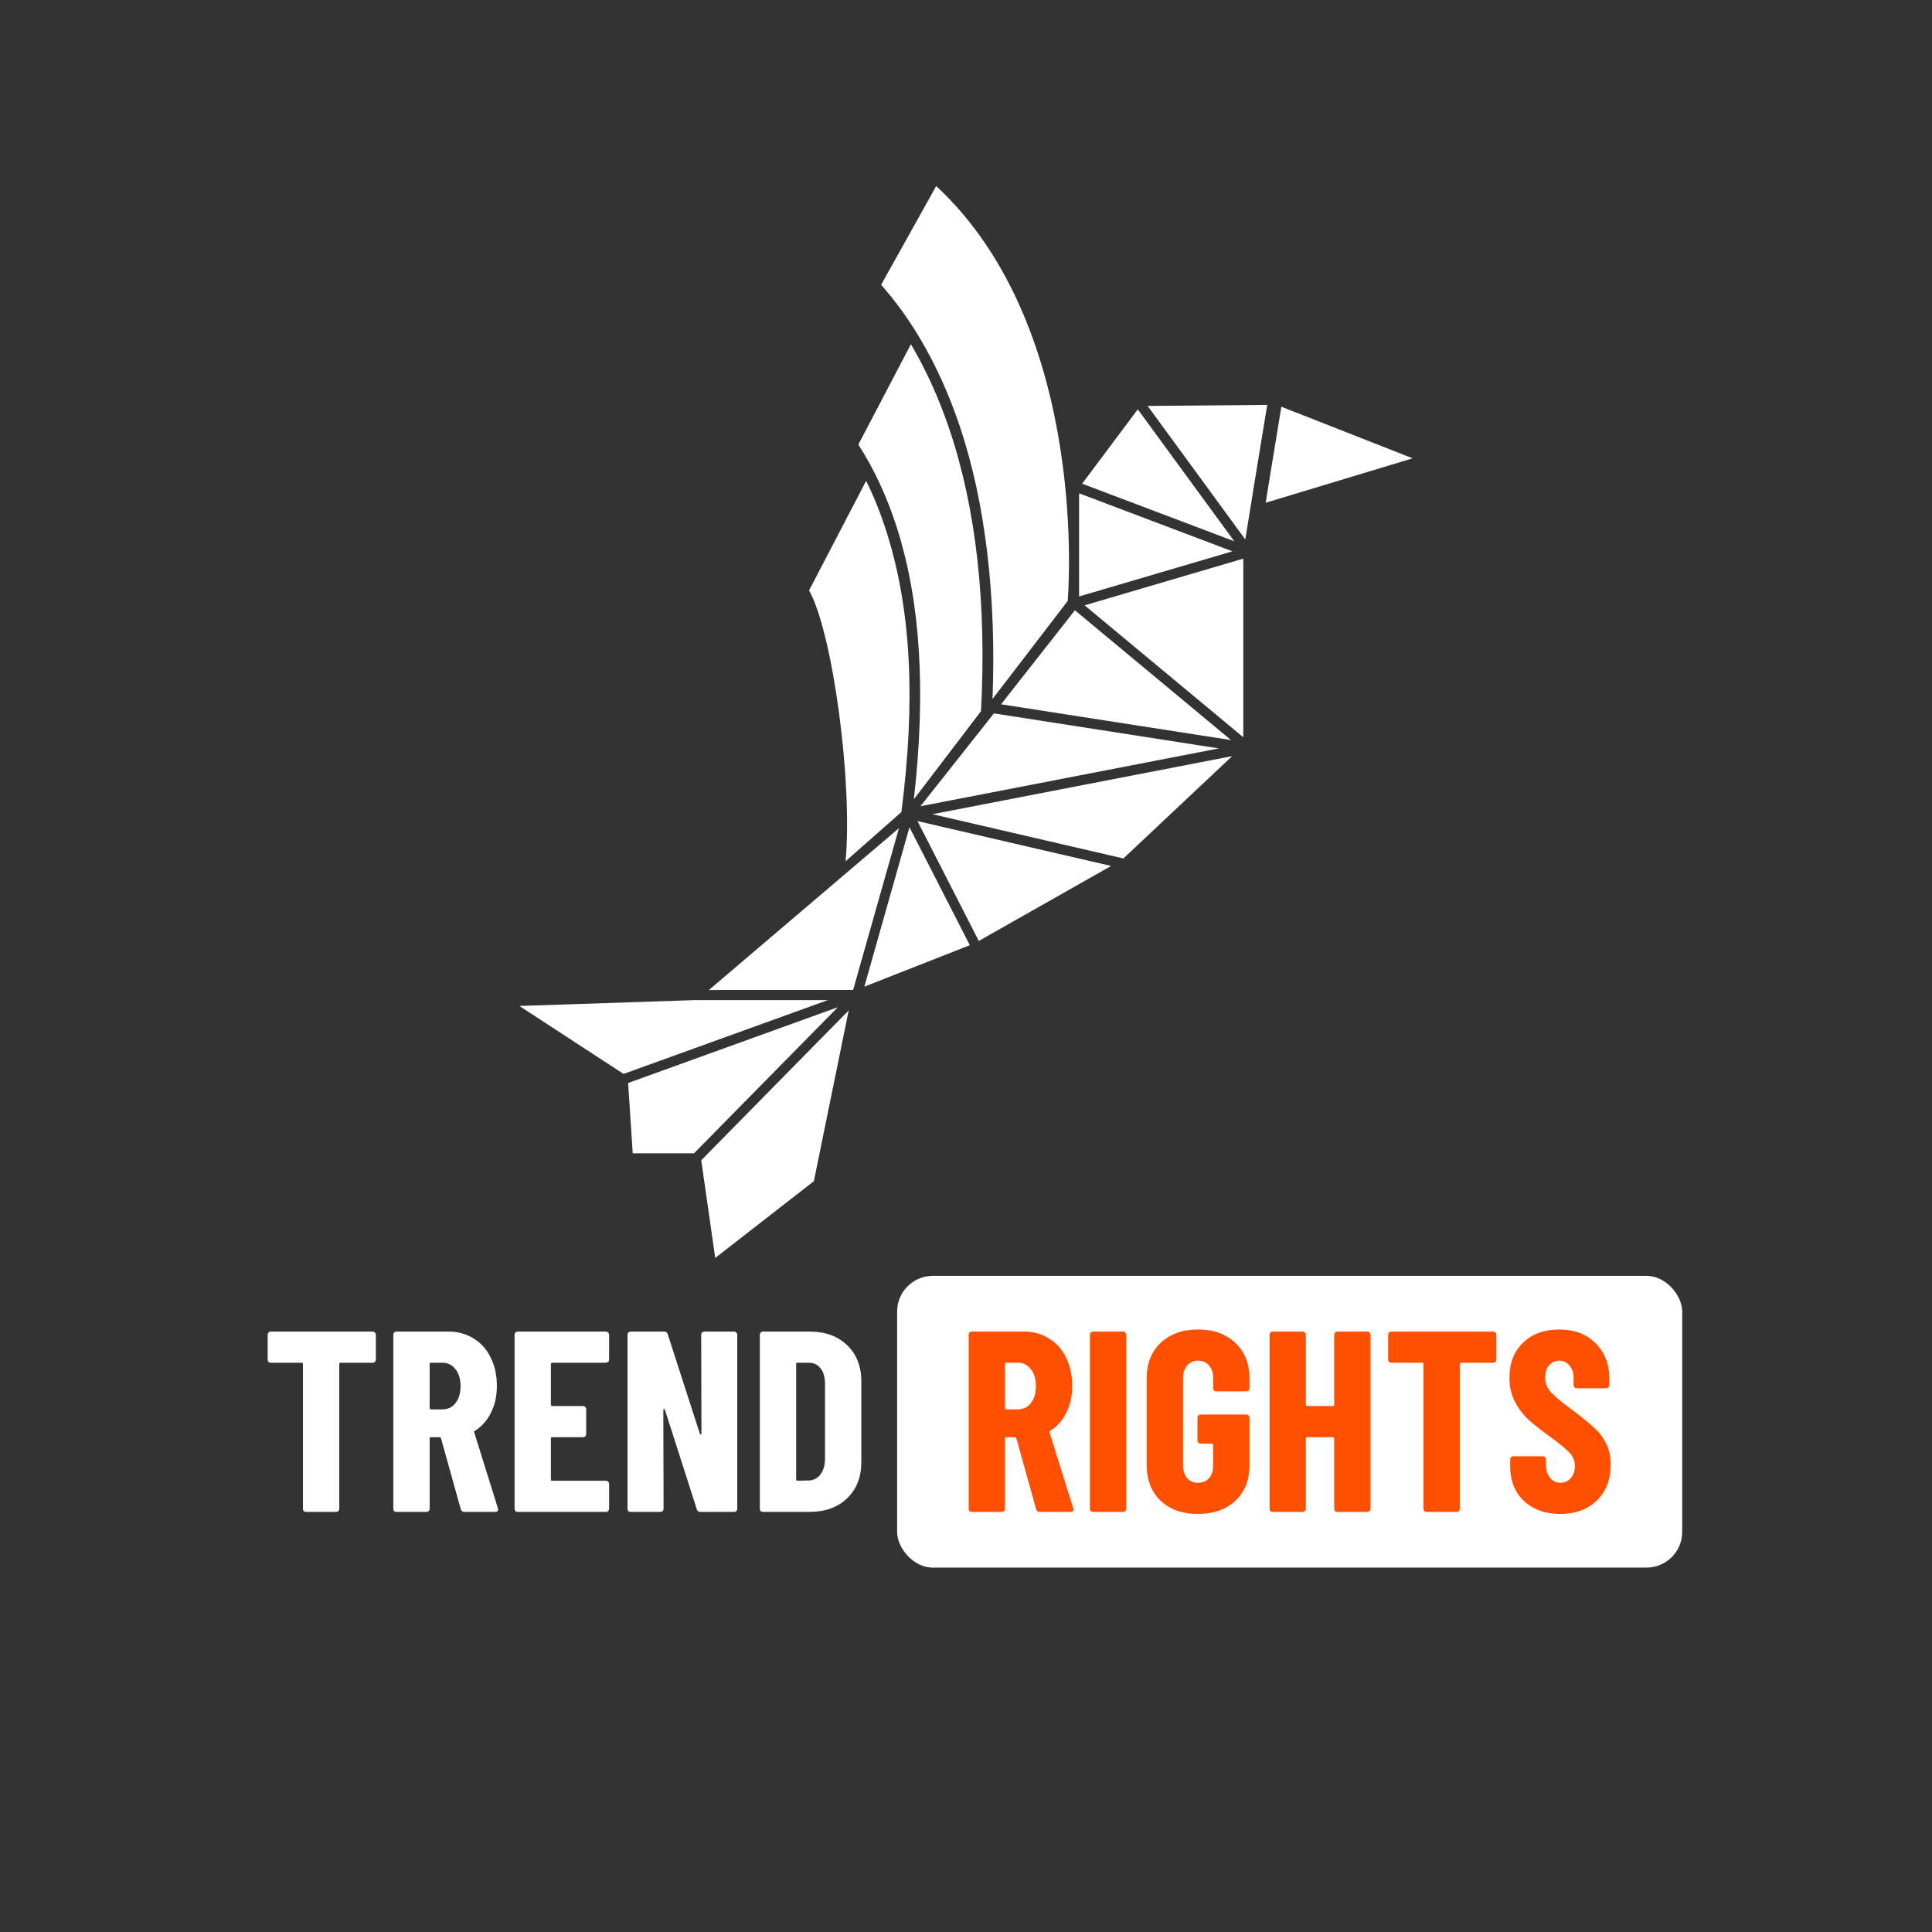 <svg width="1080" height="1080" viewBox="0 0 1080 1080" fill="none" xmlns="http://www.w3.org/2000/svg">
<rect x="0" y="0" width="1080" height="1080" fill="#333333" stroke="none"/>
<path d="M472.687 481.454C476.734 437.659 465.605 353.929 452.276 330.052C452.345 330.014 484.176 268.748 484.176 268.783C488.542 277.616 492.347 287.119 495.547 297.201C509.251 340.379 512.02 391.042 503.865 453.951L472.687 481.454Z" fill="white"/>
<path d="M554.817 390.757C557.026 333.544 550.889 281.01 536.546 238.33C530.558 220.51 523.106 204.031 514.395 189.354C507.792 178.227 500.451 168.096 492.554 159.213L523.346 104C610.185 184.68 596.849 335.941 596.849 335.941L554.819 390.757H554.817Z" fill="white"/>
<path d="M510.856 446.796C517.617 387.169 514.738 337.116 501.485 295.354C495.96 277.945 488.671 262.19 479.819 248.527C479.764 248.527 509.256 192.44 509.196 192.433C517.693 206.751 524.97 222.847 530.826 240.272C545.678 284.469 551.582 337.386 548.38 397.559L510.856 446.794V446.796Z" fill="white"/>
<path d="M555.601 398.789L681.362 418.37L514.545 450.685L555.601 398.789Z" fill="white"/>
<path d="M521.234 455.143L688.785 422.685L627.99 479.88L521.234 455.143Z" fill="white"/>
<path d="M512.88 458.999L621.119 484.08L547.151 525.993L512.88 458.999Z" fill="white"/>
<path d="M508.404 462.429L542.135 528.365L483.167 551.559L508.404 462.429Z" fill="white"/>
<path d="M502.509 462.96L476.906 553.381L396.29 553.409L502.509 462.96Z" fill="white"/>
<path d="M606.309 338.384L695.011 312.282V412.134L606.309 338.384Z" fill="white"/>
<path d="M641.537 226.92L708.392 226.337L700.296 275.697L700.337 275.684L696.112 301.552L641.537 226.92Z" fill="white"/>
<path d="M559.605 393.697L600.878 341.146L688.156 413.714L559.605 393.697Z" fill="white"/>
<path d="M716.282 227.364L789.667 256.199L707.508 281.036L716.282 227.364Z" fill="white"/>
<path d="M603.224 275.763L688.922 308.196L603.224 333.413V275.763Z" fill="white"/>
<path d="M604.93 270.384L636.032 228.822L689.958 302.564L604.93 270.384Z" fill="white"/>
<path d="M290.333 562.343L388.699 559.062H462.788L348.568 600.322L290.333 562.343Z" fill="white"/>
<path d="M392.002 648.6L474.425 564.833L454.959 660.3L399.82 703.2L392.002 648.6Z" fill="white"/>
<path d="M353.697 644.722L351.125 605.398L468.341 563.052L387.941 644.722H353.697Z" fill="white"/>
<path d="M426.486 845.153C426.006 845.153 425.574 845.009 425.19 844.721C424.902 844.337 424.758 843.905 424.758 843.425V746.081C424.758 745.601 424.902 745.217 425.19 744.929C425.574 744.545 426.006 744.353 426.486 744.353H452.55C461.286 744.353 468.294 746.897 473.574 751.985C478.854 757.073 481.494 763.841 481.494 772.289V817.217C481.494 825.665 478.854 832.433 473.574 837.521C468.294 842.609 461.286 845.153 452.55 845.153H426.486ZM445.062 827.009C445.062 827.489 445.302 827.729 445.782 827.729L452.262 827.585C454.854 827.489 456.966 826.385 458.598 824.273C460.23 822.161 461.094 819.377 461.19 815.921V773.585C461.19 769.937 460.374 767.057 458.742 764.945C457.11 762.833 454.902 761.777 452.118 761.777H445.782C445.302 761.777 445.062 762.017 445.062 762.497V827.009Z" fill="white"/>
<path d="M391.973 746.081C391.973 745.601 392.117 745.217 392.405 744.929C392.789 744.545 393.221 744.353 393.701 744.353H410.405C410.885 744.353 411.269 744.545 411.557 744.929C411.941 745.217 412.133 745.601 412.133 746.081V843.425C412.133 843.905 411.941 844.337 411.557 844.721C411.269 845.009 410.885 845.153 410.405 845.153H391.397C390.437 845.153 389.813 844.673 389.525 843.713L371.669 787.985C371.573 787.697 371.381 787.601 371.093 787.697C370.901 787.697 370.805 787.841 370.805 788.129L370.949 843.425C370.949 843.905 370.757 844.337 370.373 844.721C370.085 845.009 369.701 845.153 369.221 845.153H352.517C352.037 845.153 351.605 845.009 351.221 844.721C350.933 844.337 350.789 843.905 350.789 843.425V746.081C350.789 745.601 350.933 745.217 351.221 744.929C351.605 744.545 352.037 744.353 352.517 744.353H371.381C372.341 744.353 372.965 744.833 373.253 745.793L391.253 801.521C391.349 801.809 391.493 801.953 391.685 801.953C391.973 801.857 392.117 801.665 392.117 801.377L391.973 746.081Z" fill="white"/>
<path d="M340.496 760.049C340.496 760.529 340.304 760.961 339.92 761.345C339.632 761.633 339.248 761.777 338.768 761.777H308.672C308.192 761.777 307.952 762.017 307.952 762.497V785.249C307.952 785.729 308.192 785.969 308.672 785.969H325.952C326.432 785.969 326.816 786.161 327.104 786.545C327.488 786.833 327.68 787.217 327.68 787.697V801.665C327.68 802.145 327.488 802.577 327.104 802.961C326.816 803.249 326.432 803.393 325.952 803.393H308.672C308.192 803.393 307.952 803.633 307.952 804.113V827.009C307.952 827.489 308.192 827.729 308.672 827.729H338.768C339.248 827.729 339.632 827.921 339.92 828.305C340.304 828.593 340.496 828.977 340.496 829.457V843.425C340.496 843.905 340.304 844.337 339.92 844.721C339.632 845.009 339.248 845.153 338.768 845.153H289.376C288.896 845.153 288.464 845.009 288.08 844.721C287.792 844.337 287.648 843.905 287.648 843.425V746.081C287.648 745.601 287.792 745.217 288.08 744.929C288.464 744.545 288.896 744.353 289.376 744.353H338.768C339.248 744.353 339.632 744.545 339.92 744.929C340.304 745.217 340.496 745.601 340.496 746.081V760.049Z" fill="white"/>
<path d="M259.611 845.153C258.555 845.153 257.883 844.673 257.595 843.713L246.507 803.969C246.315 803.585 246.075 803.393 245.787 803.393H240.891C240.411 803.393 240.171 803.633 240.171 804.113V843.425C240.171 843.905 239.979 844.337 239.595 844.721C239.307 845.009 238.923 845.153 238.443 845.153H221.595C221.115 845.153 220.683 845.009 220.299 844.721C220.011 844.337 219.867 843.905 219.867 843.425V746.081C219.867 745.601 220.011 745.217 220.299 744.929C220.683 744.545 221.115 744.353 221.595 744.353H250.683C255.963 744.353 260.667 745.649 264.795 748.241C268.923 750.737 272.091 754.289 274.299 758.897C276.603 763.505 277.755 768.785 277.755 774.737C277.755 780.401 276.651 785.393 274.443 789.713C272.331 794.033 269.355 797.393 265.515 799.793C265.323 799.889 265.179 800.033 265.083 800.225C264.987 800.321 264.987 800.465 265.083 800.657L278.331 843.137L278.475 843.713C278.475 844.673 277.947 845.153 276.891 845.153H259.611ZM240.891 761.777C240.411 761.777 240.171 762.017 240.171 762.497V787.121C240.171 787.601 240.411 787.841 240.891 787.841H247.371C250.347 787.841 252.747 786.689 254.571 784.385C256.491 781.985 257.451 778.817 257.451 774.881C257.451 770.849 256.491 767.681 254.571 765.377C252.747 762.977 250.347 761.777 247.371 761.777H240.891Z" fill="white"/>
<path d="M208.38 744.353C208.86 744.353 209.244 744.545 209.532 744.929C209.916 745.217 210.108 745.601 210.108 746.081V760.049C210.108 760.529 209.916 760.961 209.532 761.345C209.244 761.633 208.86 761.777 208.38 761.777H190.38C189.9 761.777 189.66 762.017 189.66 762.497V843.425C189.66 843.905 189.468 844.337 189.084 844.721C188.796 845.009 188.412 845.153 187.932 845.153H171.084C170.604 845.153 170.172 845.009 169.788 844.721C169.5 844.337 169.356 843.905 169.356 843.425V762.497C169.356 762.017 169.116 761.777 168.636 761.777H151.356C150.876 761.777 150.444 761.633 150.06 761.345C149.772 760.961 149.628 760.529 149.628 760.049V746.081C149.628 745.601 149.772 745.217 150.06 744.929C150.444 744.545 150.876 744.353 151.356 744.353H208.38Z" fill="white"/>
<rect x="501.494" y="713.2" width="438.878" height="163.104" rx="20" fill="white"/>
<path d="M872.148 846.304C866.58 846.304 861.684 845.2 857.46 842.992C853.236 840.784 849.972 837.712 847.668 833.776C845.364 829.744 844.212 825.136 844.212 819.952V815.776C844.212 815.296 844.356 814.912 844.644 814.624C845.028 814.24 845.46 814.048 845.94 814.048H862.5C862.98 814.048 863.364 814.24 863.652 814.624C864.036 814.912 864.228 815.296 864.228 815.776V818.944C864.228 821.92 864.996 824.32 866.532 826.144C868.068 827.968 869.988 828.88 872.292 828.88C874.596 828.88 876.516 828.016 878.052 826.288C879.588 824.56 880.356 822.304 880.356 819.52C880.356 816.64 879.396 814.192 877.476 812.176C875.556 810.064 871.812 806.992 866.244 802.96C861.444 799.504 857.556 796.432 854.58 793.744C851.604 791.056 849.06 787.744 846.948 783.808C844.836 779.872 843.78 775.312 843.78 770.128C843.78 761.968 846.324 755.44 851.412 750.544C856.5 745.648 863.22 743.2 871.572 743.2C880.02 743.2 886.788 745.744 891.876 750.832C897.06 755.92 899.652 762.592 899.652 770.848V774.304C899.652 774.784 899.46 775.216 899.076 775.6C898.788 775.888 898.404 776.032 897.924 776.032H881.364C880.884 776.032 880.452 775.888 880.068 775.6C879.78 775.216 879.636 774.784 879.636 774.304V770.416C879.636 767.44 878.868 765.088 877.332 763.36C875.892 761.536 873.972 760.624 871.572 760.624C869.268 760.624 867.396 761.488 865.956 763.216C864.516 764.848 863.796 767.152 863.796 770.128C863.796 773.008 864.708 775.552 866.532 777.76C868.356 779.968 871.956 783.04 877.332 786.976C883.284 791.392 887.748 794.992 890.724 797.776C893.796 800.464 896.148 803.488 897.78 806.848C899.508 810.112 900.372 814.048 900.372 818.656C900.372 827.104 897.78 833.824 892.596 838.816C887.412 843.808 880.596 846.304 872.148 846.304Z" fill="#FF4F00"/>
<path d="M834.741 744.353C835.221 744.353 835.605 744.545 835.893 744.929C836.277 745.217 836.469 745.601 836.469 746.081V760.049C836.469 760.529 836.277 760.961 835.893 761.345C835.605 761.633 835.221 761.777 834.741 761.777H816.741C816.261 761.777 816.021 762.017 816.021 762.497V843.425C816.021 843.905 815.829 844.337 815.445 844.721C815.157 845.009 814.773 845.153 814.293 845.153H797.445C796.965 845.153 796.533 845.009 796.149 844.721C795.861 844.337 795.717 843.905 795.717 843.425V762.497C795.717 762.017 795.477 761.777 794.997 761.777H777.717C777.237 761.777 776.805 761.633 776.421 761.345C776.133 760.961 775.989 760.529 775.989 760.049V746.081C775.989 745.601 776.133 745.217 776.421 744.929C776.805 744.545 777.237 744.353 777.717 744.353H834.741Z" fill="#FF4F00"/>
<path d="M745.826 746.081C745.826 745.601 745.97 745.217 746.258 744.929C746.642 744.545 747.074 744.353 747.554 744.353H764.402C764.882 744.353 765.266 744.545 765.554 744.929C765.938 745.217 766.13 745.601 766.13 746.081V843.425C766.13 843.905 765.938 844.337 765.554 844.721C765.266 845.009 764.882 845.153 764.402 845.153H747.554C747.074 845.153 746.642 845.009 746.258 844.721C745.97 844.337 745.826 843.905 745.826 843.425V804.113C745.826 803.633 745.586 803.393 745.106 803.393H730.706C730.226 803.393 729.986 803.633 729.986 804.113V843.425C729.986 843.905 729.794 844.337 729.41 844.721C729.122 845.009 728.738 845.153 728.258 845.153H711.41C710.93 845.153 710.498 845.009 710.114 844.721C709.826 844.337 709.682 843.905 709.682 843.425V746.081C709.682 745.601 709.826 745.217 710.114 744.929C710.498 744.545 710.93 744.353 711.41 744.353H728.258C728.738 744.353 729.122 744.545 729.41 744.929C729.794 745.217 729.986 745.601 729.986 746.081V785.249C729.986 785.729 730.226 785.969 730.706 785.969H745.106C745.586 785.969 745.826 785.729 745.826 785.249V746.081Z" fill="#FF4F00"/>
<path d="M669.679 846.304C661.039 846.304 654.079 843.856 648.799 838.96C643.615 833.968 641.023 827.344 641.023 819.088V770.416C641.023 762.16 643.615 755.584 648.799 750.688C654.079 745.696 661.039 743.2 669.679 743.2C678.319 743.2 685.279 745.696 690.559 750.688C695.839 755.68 698.479 762.304 698.479 770.56V776.032C698.479 776.512 698.287 776.944 697.903 777.328C697.615 777.616 697.231 777.76 696.751 777.76H679.903C679.423 777.76 678.991 777.616 678.607 777.328C678.319 776.944 678.175 776.512 678.175 776.032V770.272C678.175 767.392 677.407 765.088 675.871 763.36C674.335 761.536 672.271 760.624 669.679 760.624C667.183 760.624 665.167 761.536 663.631 763.36C662.095 765.088 661.327 767.392 661.327 770.272V819.232C661.327 822.112 662.095 824.464 663.631 826.288C665.167 828.016 667.183 828.88 669.679 828.88C672.271 828.88 674.335 828.016 675.871 826.288C677.407 824.464 678.175 822.112 678.175 819.232V807.712C678.175 807.232 677.935 806.992 677.455 806.992H671.119C670.639 806.992 670.207 806.848 669.823 806.56C669.535 806.176 669.391 805.744 669.391 805.264V792.448C669.391 791.968 669.535 791.584 669.823 791.296C670.207 790.912 670.639 790.72 671.119 790.72H696.751C697.231 790.72 697.615 790.912 697.903 791.296C698.287 791.584 698.479 791.968 698.479 792.448V819.088C698.479 827.344 695.839 833.968 690.559 838.96C685.279 843.856 678.319 846.304 669.679 846.304Z" fill="#FF4F00"/>
<path d="M611.003 845.153C610.523 845.153 610.091 845.009 609.707 844.721C609.419 844.337 609.275 843.905 609.275 843.425V746.081C609.275 745.601 609.419 745.217 609.707 744.929C610.091 744.545 610.523 744.353 611.003 744.353H627.851C628.331 744.353 628.715 744.545 629.003 744.929C629.387 745.217 629.579 745.601 629.579 746.081V843.425C629.579 843.905 629.387 844.337 629.003 844.721C628.715 845.009 628.331 845.153 627.851 845.153H611.003Z" fill="#FF4F00"/>
<path d="M581.238 845.153C580.182 845.153 579.51 844.673 579.222 843.713L568.134 803.969C567.942 803.585 567.702 803.393 567.414 803.393H562.518C562.038 803.393 561.798 803.633 561.798 804.113V843.425C561.798 843.905 561.606 844.337 561.222 844.721C560.934 845.009 560.55 845.153 560.07 845.153H543.222C542.742 845.153 542.31 845.009 541.926 844.721C541.638 844.337 541.494 843.905 541.494 843.425V746.081C541.494 745.601 541.638 745.217 541.926 744.929C542.31 744.545 542.742 744.353 543.222 744.353H572.31C577.59 744.353 582.294 745.649 586.422 748.241C590.55 750.737 593.718 754.289 595.926 758.897C598.23 763.505 599.382 768.785 599.382 774.737C599.382 780.401 598.278 785.393 596.07 789.713C593.958 794.033 590.982 797.393 587.142 799.793C586.95 799.889 586.806 800.033 586.71 800.225C586.614 800.321 586.614 800.465 586.71 800.657L599.958 843.137L600.102 843.713C600.102 844.673 599.574 845.153 598.518 845.153H581.238ZM562.518 761.777C562.038 761.777 561.798 762.017 561.798 762.497V787.121C561.798 787.601 562.038 787.841 562.518 787.841H568.998C571.974 787.841 574.374 786.689 576.198 784.385C578.118 781.985 579.078 778.817 579.078 774.881C579.078 770.849 578.118 767.681 576.198 765.377C574.374 762.977 571.974 761.777 568.998 761.777H562.518Z" fill="#FF4F00"/>
</svg>
